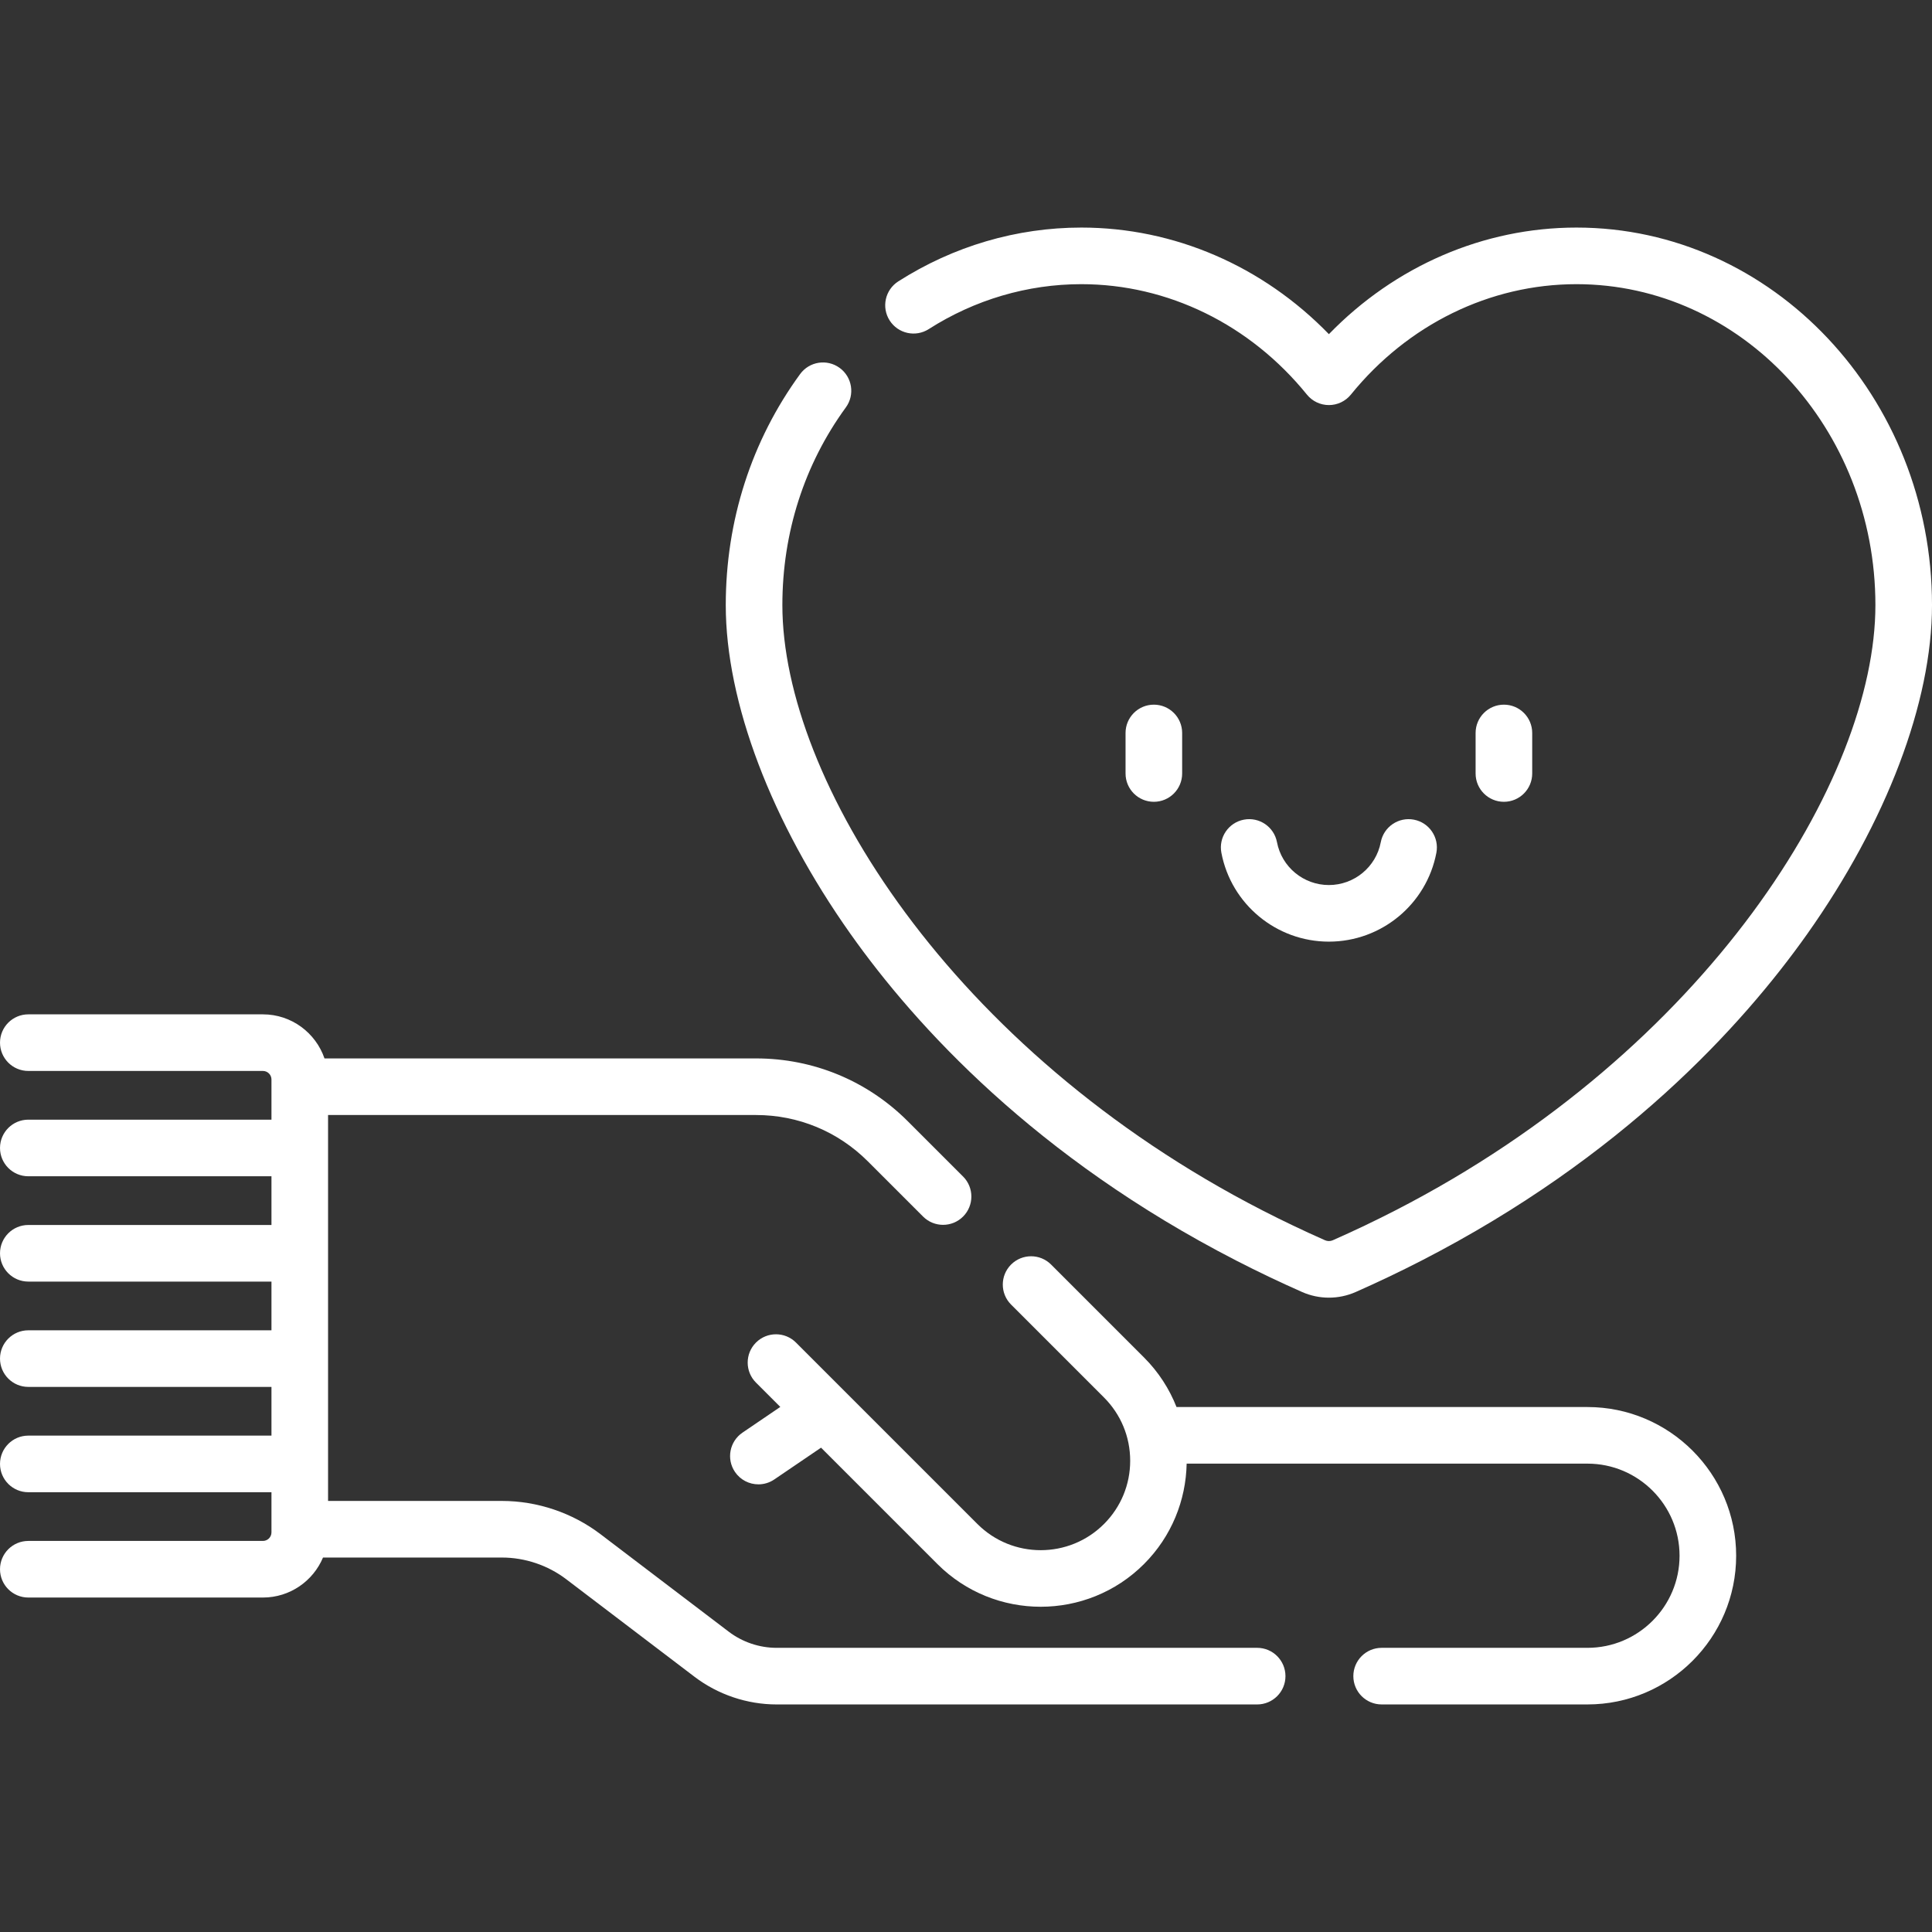 <svg id="Capa_1" enable-background="new 0 0 511.998 511.998" height="512" viewBox="0 0 511.998 511.998" width="512" xmlns="http://www.w3.org/2000/svg"><rect x="0" y="0" width="511.998" height="511.998" fill="#333333" stroke="none"/><g><g><path fill="#FFFFFF" d="m333.157 436.691h-127.351c-4.551 0-9.053-1.517-12.676-4.272l-33.998-25.851c-7.468-5.678-16.747-8.806-26.129-8.806h-46.064v-102.272h113.413c11.193 0 21.716 4.359 29.631 12.274l14.635 14.634c1.464 1.465 3.384 2.197 5.303 2.197s3.839-.732 5.303-2.197c2.929-2.929 2.929-7.678 0-10.606l-14.635-14.634c-10.748-10.748-25.038-16.667-40.237-16.667h-114.359c-2.329-6.783-8.757-11.678-16.32-11.678h-62.173c-4.142 0-7.5 3.358-7.5 7.5s3.358 7.5 7.5 7.5h62.174c1.249 0 2.265 1.016 2.265 2.265v10.645h-64.439c-4.142 0-7.5 3.358-7.5 7.5s3.358 7.5 7.5 7.5h64.439v12.91h-64.439c-4.142 0-7.5 3.358-7.5 7.5s3.358 7.5 7.5 7.5h64.439v12.91h-64.439c-4.142 0-7.5 3.358-7.5 7.5s3.358 7.5 7.5 7.5h64.439v12.91h-64.439c-4.142 0-7.5 3.358-7.5 7.5s3.358 7.5 7.5 7.5h64.439v10.645c0 1.249-1.016 2.265-2.265 2.265h-62.174c-4.142 0-7.5 3.358-7.5 7.5s3.358 7.5 7.5 7.5h62.174c7.158 0 13.31-4.379 15.923-10.598h47.406c6.122 0 12.177 2.041 17.05 5.746l33.998 25.851c6.218 4.728 13.944 7.332 21.755 7.332h127.351c4.142 0 7.5-3.358 7.5-7.5s-3.358-7.503-7.5-7.503z"/><path fill="#FFFFFF" d="m420.69 372.876h-108.901c-1.886-4.787-4.754-9.274-8.618-13.138l-24.619-24.619c-2.929-2.929-7.678-2.929-10.606 0-2.929 2.929-2.929 7.678 0 10.606l24.619 24.619c4.479 4.479 6.945 10.433 6.945 16.767s-2.466 12.289-6.945 16.767c-9.246 9.246-24.289 9.245-33.534 0l-48.084-48.084c-2.929-2.929-7.678-2.929-10.606 0-2.929 2.929-2.929 7.678 0 10.606l6.447 6.447-10.023 6.814c-3.425 2.329-4.314 6.994-1.986 10.419 1.451 2.134 3.809 3.284 6.209 3.284 1.452 0 2.919-.421 4.21-1.298l12.387-8.421 30.839 30.839c7.548 7.548 17.459 11.32 27.374 11.32 9.912 0 19.828-3.774 27.374-11.32 7.353-7.353 11.113-16.952 11.302-26.609h106.216c13.458 0 24.407 10.949 24.407 24.407s-10.949 24.407-24.407 24.407h-54.542c-4.142 0-7.5 3.358-7.5 7.5s3.358 7.5 7.5 7.5h54.542c21.729 0 39.407-17.678 39.407-39.407s-17.678-39.406-39.407-39.406z"/><path fill="#FFFFFF" d="m313.281 204.985v-10.742c0-4.142-3.358-7.5-7.5-7.5s-7.5 3.358-7.5 7.5v10.742c0 4.142 3.358 7.5 7.5 7.5s7.5-3.358 7.5-7.5z"/><path fill="#FFFFFF" d="m406.049 204.985v-10.742c0-4.142-3.358-7.5-7.5-7.5s-7.5 3.358-7.5 7.5v10.742c0 4.142 3.358 7.5 7.5 7.5s7.5-3.358 7.5-7.5z"/><path fill="#FFFFFF" d="m352.165 249.544c13.907 0 25.889-9.907 28.49-23.556.775-4.069-1.895-7.996-5.964-8.771-4.064-.774-7.996 1.895-8.771 5.964-1.254 6.584-7.039 11.363-13.755 11.363-6.715 0-12.5-4.779-13.755-11.363-.775-4.069-4.7-6.742-8.771-5.964-4.069.775-6.739 4.703-5.963 8.771 2.6 13.65 14.582 23.556 28.489 23.556z"/><path fill="#FFFFFF" d="m417.778 60.307c-24.623 0-48.095 10.198-65.608 28.248-17.513-18.05-40.985-28.248-65.608-28.248-17.125 0-33.9 4.933-48.511 14.265-3.491 2.23-4.513 6.867-2.284 10.358 2.23 3.491 6.868 4.514 10.358 2.284 12.195-7.789 26.177-11.906 40.437-11.906 22.924 0 44.714 10.666 59.781 29.262 1.424 1.758 3.565 2.779 5.827 2.779s4.403-1.021 5.827-2.778c15.068-18.597 36.857-29.263 59.781-29.263 43.682 0 79.22 38.156 79.22 85.057 0 46.059-44.562 117.917-127.145 160.368-5.417 2.784-11.018 5.457-16.648 7.945-.658.292-1.412.291-2.068 0-5.634-2.49-11.236-5.163-16.649-7.945-82.59-42.451-127.155-114.309-127.155-160.368 0-19.193 5.816-37.31 16.819-52.391 2.441-3.346 1.708-8.038-1.638-10.479-3.348-2.443-8.039-1.708-10.479 1.638-12.889 17.665-19.702 38.839-19.702 61.231 0 25.711 12.061 57.487 33.09 87.182 17.269 24.384 49.019 59.188 102.208 86.527 5.673 2.916 11.542 5.716 17.443 8.325 2.255.996 4.676 1.494 7.097 1.494s4.842-.498 7.097-1.495c5.898-2.606 11.767-5.407 17.443-8.324 53.184-27.339 84.932-62.144 102.199-86.528 21.028-29.694 33.089-61.471 33.089-87.181-.001-55.172-42.268-100.057-94.221-100.057z"/></g></g></svg>
